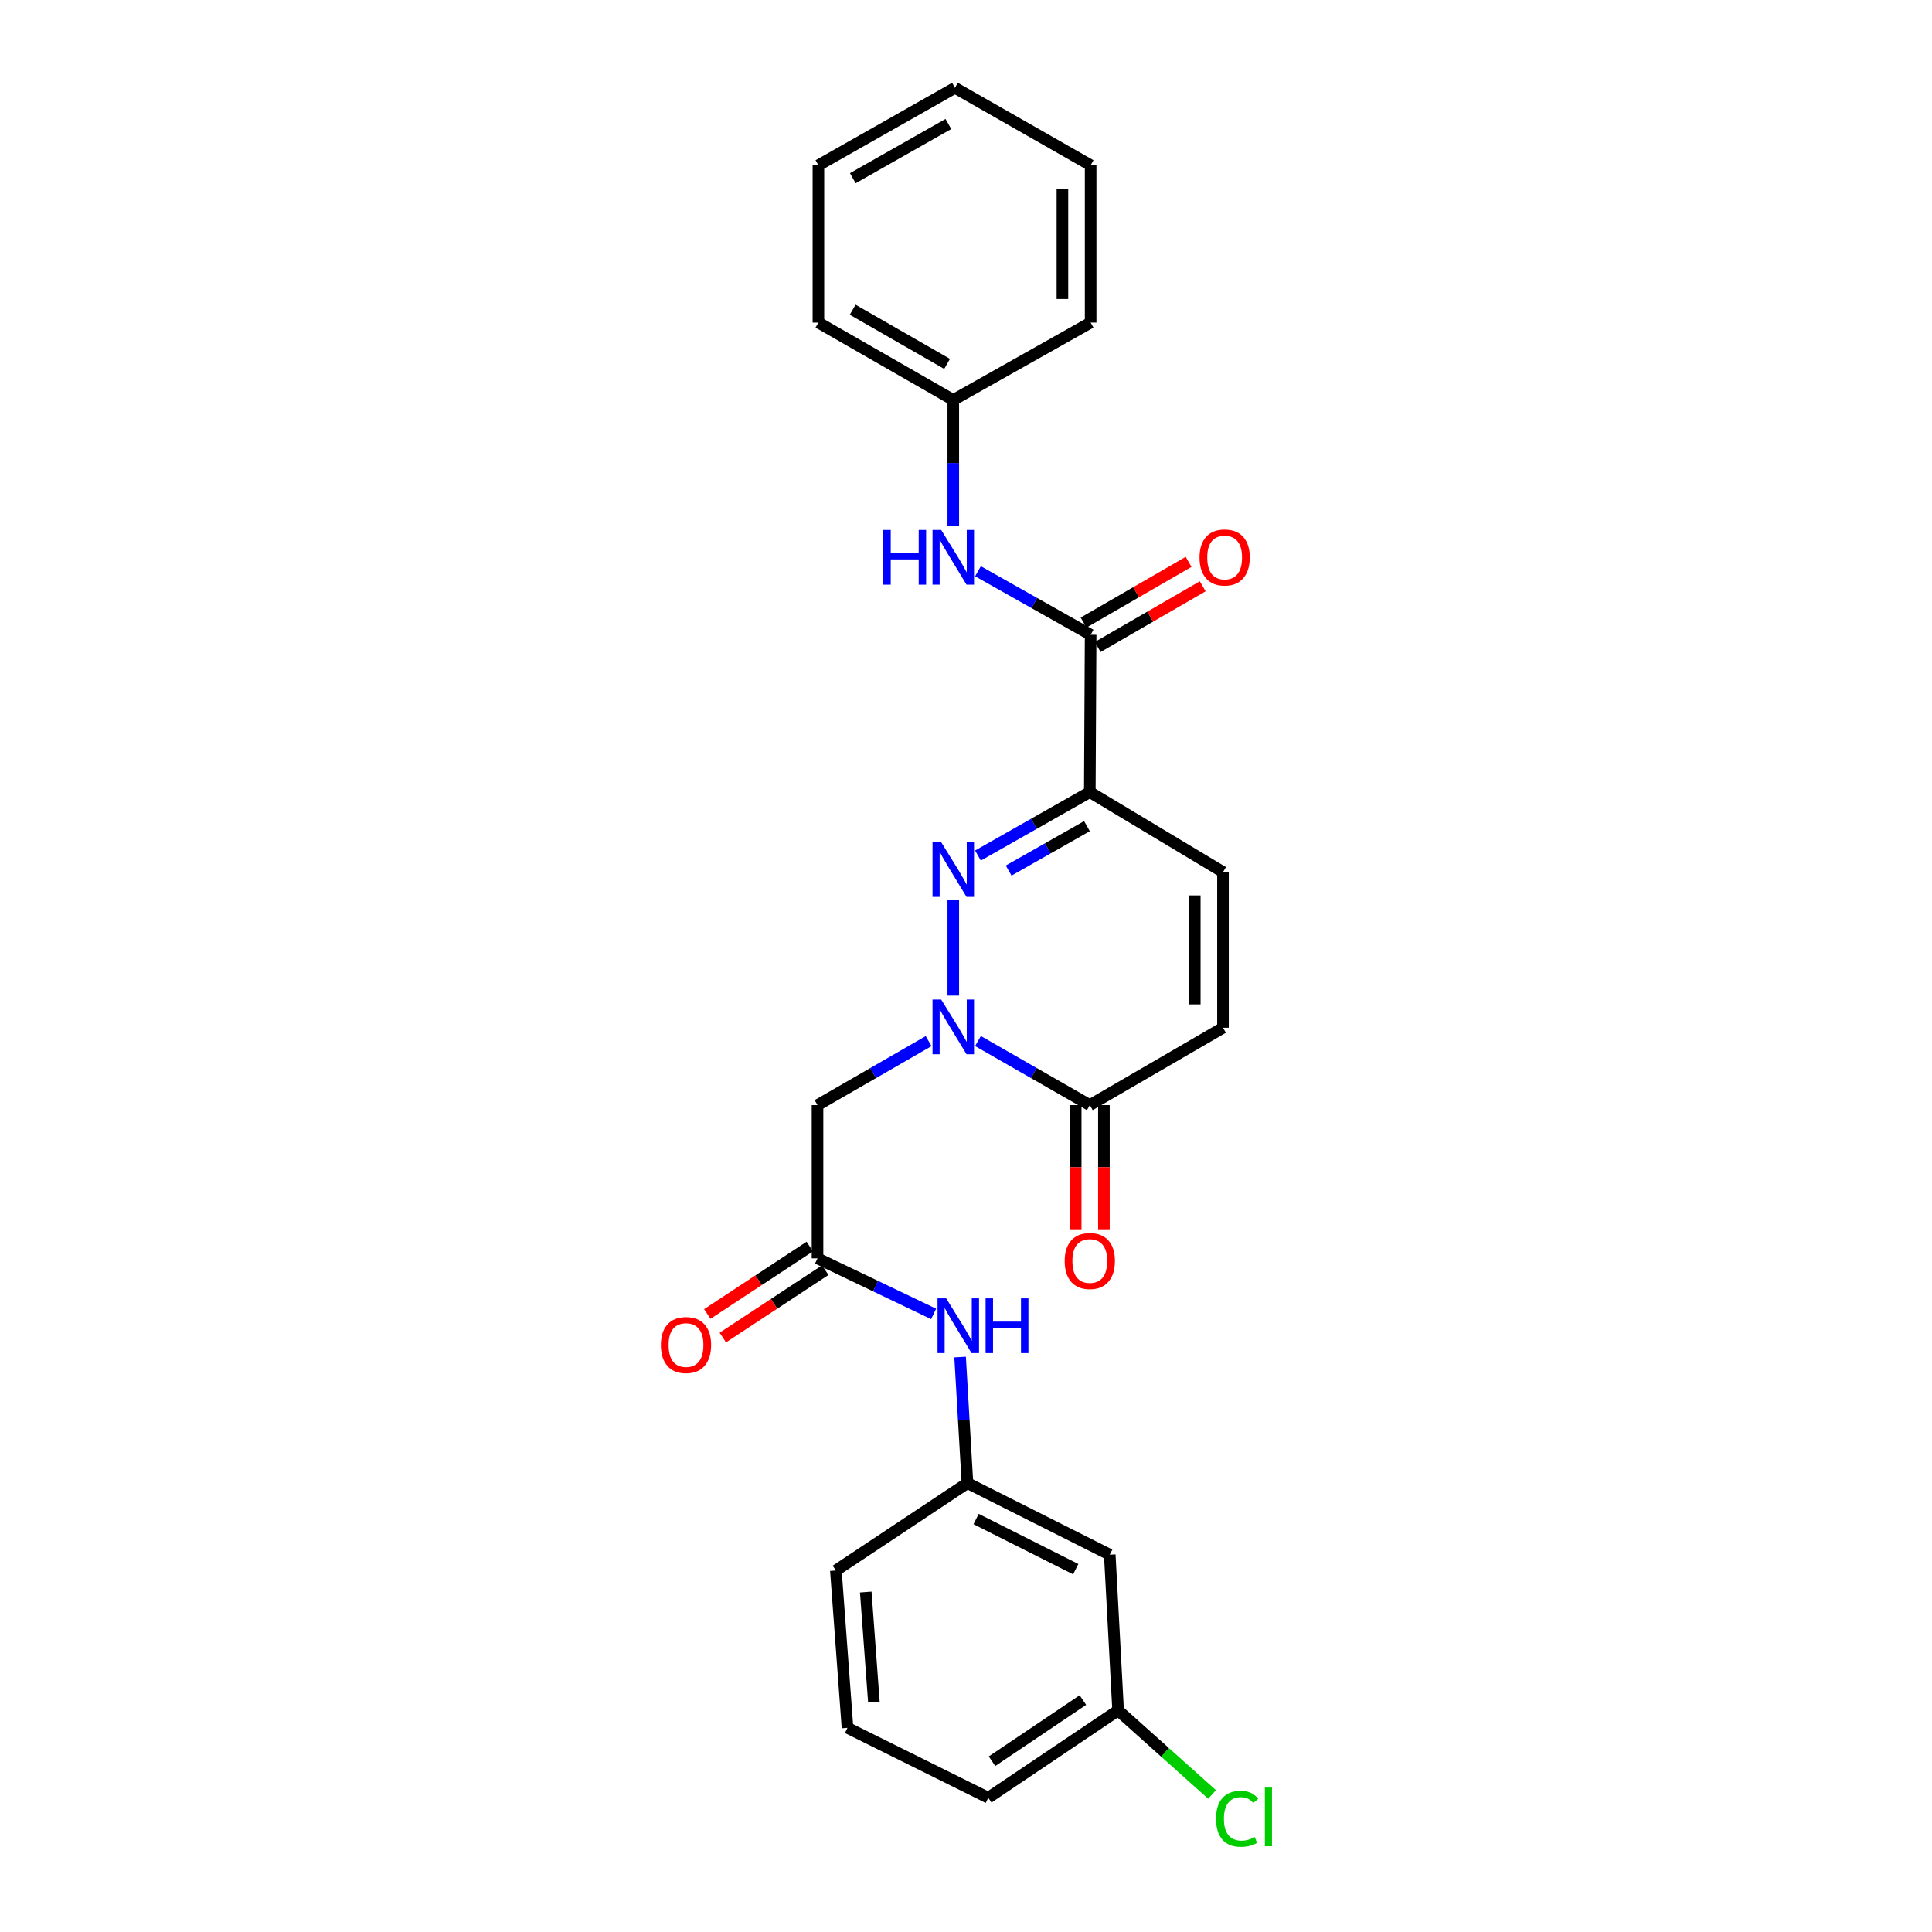 <?xml version='1.0' encoding='iso-8859-1'?>
<svg version='1.1' baseProfile='full'
              xmlns='http://www.w3.org/2000/svg'
                      xmlns:rdkit='http://www.rdkit.org/xml'
                      xmlns:xlink='http://www.w3.org/1999/xlink'
                  xml:space='preserve'
width='1000px' height='1000px' viewBox='0 0 1000 1000'>
<!-- END OF HEADER -->
<rect style='opacity:1.0;fill:#FFFFFF;stroke:none' width='1000' height='1000' x='0' y='0'> </rect>
<path class='bond-0' d='M 493.417,515.323 L 493.417,465.872' style='fill:none;fill-rule:evenodd;stroke:#0000FF;stroke-width:6px;stroke-linecap:butt;stroke-linejoin:miter;stroke-opacity:1' />
<path class='bond-3' d='M 506.193,538.839 L 535.137,555.423' style='fill:none;fill-rule:evenodd;stroke:#0000FF;stroke-width:6px;stroke-linecap:butt;stroke-linejoin:miter;stroke-opacity:1' />
<path class='bond-3' d='M 535.137,555.423 L 564.08,572.007' style='fill:none;fill-rule:evenodd;stroke:#000000;stroke-width:6px;stroke-linecap:butt;stroke-linejoin:miter;stroke-opacity:1' />
<path class='bond-4' d='M 480.65,538.875 L 451.897,555.441' style='fill:none;fill-rule:evenodd;stroke:#0000FF;stroke-width:6px;stroke-linecap:butt;stroke-linejoin:miter;stroke-opacity:1' />
<path class='bond-4' d='M 451.897,555.441 L 423.144,572.007' style='fill:none;fill-rule:evenodd;stroke:#000000;stroke-width:6px;stroke-linecap:butt;stroke-linejoin:miter;stroke-opacity:1' />
<path class='bond-1' d='M 506.189,442.834 L 535.135,426.408' style='fill:none;fill-rule:evenodd;stroke:#0000FF;stroke-width:6px;stroke-linecap:butt;stroke-linejoin:miter;stroke-opacity:1' />
<path class='bond-1' d='M 535.135,426.408 L 564.08,409.983' style='fill:none;fill-rule:evenodd;stroke:#000000;stroke-width:6px;stroke-linecap:butt;stroke-linejoin:miter;stroke-opacity:1' />
<path class='bond-1' d='M 522.08,450.608 L 542.342,439.11' style='fill:none;fill-rule:evenodd;stroke:#0000FF;stroke-width:6px;stroke-linecap:butt;stroke-linejoin:miter;stroke-opacity:1' />
<path class='bond-1' d='M 542.342,439.11 L 562.605,427.613' style='fill:none;fill-rule:evenodd;stroke:#000000;stroke-width:6px;stroke-linecap:butt;stroke-linejoin:miter;stroke-opacity:1' />
<path class='bond-2' d='M 564.08,409.983 L 564.51,328.561' style='fill:none;fill-rule:evenodd;stroke:#000000;stroke-width:6px;stroke-linecap:butt;stroke-linejoin:miter;stroke-opacity:1' />
<path class='bond-26' d='M 564.08,409.983 L 633.015,451.379' style='fill:none;fill-rule:evenodd;stroke:#000000;stroke-width:6px;stroke-linecap:butt;stroke-linejoin:miter;stroke-opacity:1' />
<path class='bond-8' d='M 564.51,328.561 L 535.354,312.116' style='fill:none;fill-rule:evenodd;stroke:#000000;stroke-width:6px;stroke-linecap:butt;stroke-linejoin:miter;stroke-opacity:1' />
<path class='bond-8' d='M 535.354,312.116 L 506.198,295.671' style='fill:none;fill-rule:evenodd;stroke:#0000FF;stroke-width:6px;stroke-linecap:butt;stroke-linejoin:miter;stroke-opacity:1' />
<path class='bond-10' d='M 568.165,334.883 L 595.346,319.17' style='fill:none;fill-rule:evenodd;stroke:#000000;stroke-width:6px;stroke-linecap:butt;stroke-linejoin:miter;stroke-opacity:1' />
<path class='bond-10' d='M 595.346,319.17 L 622.527,303.457' style='fill:none;fill-rule:evenodd;stroke:#FF0000;stroke-width:6px;stroke-linecap:butt;stroke-linejoin:miter;stroke-opacity:1' />
<path class='bond-10' d='M 560.856,322.239 L 588.037,306.526' style='fill:none;fill-rule:evenodd;stroke:#000000;stroke-width:6px;stroke-linecap:butt;stroke-linejoin:miter;stroke-opacity:1' />
<path class='bond-10' d='M 588.037,306.526 L 615.218,290.813' style='fill:none;fill-rule:evenodd;stroke:#FF0000;stroke-width:6px;stroke-linecap:butt;stroke-linejoin:miter;stroke-opacity:1' />
<path class='bond-7' d='M 564.08,572.007 L 633.015,531.957' style='fill:none;fill-rule:evenodd;stroke:#000000;stroke-width:6px;stroke-linecap:butt;stroke-linejoin:miter;stroke-opacity:1' />
<path class='bond-11' d='M 556.778,572.007 L 556.778,604.141' style='fill:none;fill-rule:evenodd;stroke:#000000;stroke-width:6px;stroke-linecap:butt;stroke-linejoin:miter;stroke-opacity:1' />
<path class='bond-11' d='M 556.778,604.141 L 556.778,636.274' style='fill:none;fill-rule:evenodd;stroke:#FF0000;stroke-width:6px;stroke-linecap:butt;stroke-linejoin:miter;stroke-opacity:1' />
<path class='bond-11' d='M 571.383,572.007 L 571.383,604.141' style='fill:none;fill-rule:evenodd;stroke:#000000;stroke-width:6px;stroke-linecap:butt;stroke-linejoin:miter;stroke-opacity:1' />
<path class='bond-11' d='M 571.383,604.141 L 571.383,636.274' style='fill:none;fill-rule:evenodd;stroke:#FF0000;stroke-width:6px;stroke-linecap:butt;stroke-linejoin:miter;stroke-opacity:1' />
<path class='bond-6' d='M 423.144,572.007 L 423.144,651.319' style='fill:none;fill-rule:evenodd;stroke:#000000;stroke-width:6px;stroke-linecap:butt;stroke-linejoin:miter;stroke-opacity:1' />
<path class='bond-5' d='M 633.015,451.379 L 633.015,531.957' style='fill:none;fill-rule:evenodd;stroke:#000000;stroke-width:6px;stroke-linecap:butt;stroke-linejoin:miter;stroke-opacity:1' />
<path class='bond-5' d='M 618.41,463.466 L 618.41,519.871' style='fill:none;fill-rule:evenodd;stroke:#000000;stroke-width:6px;stroke-linecap:butt;stroke-linejoin:miter;stroke-opacity:1' />
<path class='bond-9' d='M 423.144,651.319 L 453.195,665.702' style='fill:none;fill-rule:evenodd;stroke:#000000;stroke-width:6px;stroke-linecap:butt;stroke-linejoin:miter;stroke-opacity:1' />
<path class='bond-9' d='M 453.195,665.702 L 483.246,680.085' style='fill:none;fill-rule:evenodd;stroke:#0000FF;stroke-width:6px;stroke-linecap:butt;stroke-linejoin:miter;stroke-opacity:1' />
<path class='bond-13' d='M 419.13,645.219 L 392.615,662.666' style='fill:none;fill-rule:evenodd;stroke:#000000;stroke-width:6px;stroke-linecap:butt;stroke-linejoin:miter;stroke-opacity:1' />
<path class='bond-13' d='M 392.615,662.666 L 366.1,680.113' style='fill:none;fill-rule:evenodd;stroke:#FF0000;stroke-width:6px;stroke-linecap:butt;stroke-linejoin:miter;stroke-opacity:1' />
<path class='bond-13' d='M 427.158,657.419 L 400.643,674.866' style='fill:none;fill-rule:evenodd;stroke:#000000;stroke-width:6px;stroke-linecap:butt;stroke-linejoin:miter;stroke-opacity:1' />
<path class='bond-13' d='M 400.643,674.866 L 374.128,692.313' style='fill:none;fill-rule:evenodd;stroke:#FF0000;stroke-width:6px;stroke-linecap:butt;stroke-linejoin:miter;stroke-opacity:1' />
<path class='bond-15' d='M 493.417,272.267 L 493.417,239.645' style='fill:none;fill-rule:evenodd;stroke:#0000FF;stroke-width:6px;stroke-linecap:butt;stroke-linejoin:miter;stroke-opacity:1' />
<path class='bond-15' d='M 493.417,239.645 L 493.417,207.024' style='fill:none;fill-rule:evenodd;stroke:#000000;stroke-width:6px;stroke-linecap:butt;stroke-linejoin:miter;stroke-opacity:1' />
<path class='bond-12' d='M 496.948,702.392 L 498.846,735.015' style='fill:none;fill-rule:evenodd;stroke:#0000FF;stroke-width:6px;stroke-linecap:butt;stroke-linejoin:miter;stroke-opacity:1' />
<path class='bond-12' d='M 498.846,735.015 L 500.744,767.638' style='fill:none;fill-rule:evenodd;stroke:#000000;stroke-width:6px;stroke-linecap:butt;stroke-linejoin:miter;stroke-opacity:1' />
<path class='bond-14' d='M 500.744,767.638 L 574.409,804.71' style='fill:none;fill-rule:evenodd;stroke:#000000;stroke-width:6px;stroke-linecap:butt;stroke-linejoin:miter;stroke-opacity:1' />
<path class='bond-14' d='M 505.229,786.245 L 556.794,812.195' style='fill:none;fill-rule:evenodd;stroke:#000000;stroke-width:6px;stroke-linecap:butt;stroke-linejoin:miter;stroke-opacity:1' />
<path class='bond-19' d='M 500.744,767.638 L 432.645,812.889' style='fill:none;fill-rule:evenodd;stroke:#000000;stroke-width:6px;stroke-linecap:butt;stroke-linejoin:miter;stroke-opacity:1' />
<path class='bond-16' d='M 574.409,804.71 L 578.734,885.288' style='fill:none;fill-rule:evenodd;stroke:#000000;stroke-width:6px;stroke-linecap:butt;stroke-linejoin:miter;stroke-opacity:1' />
<path class='bond-21' d='M 493.417,207.024 L 423.606,166.975' style='fill:none;fill-rule:evenodd;stroke:#000000;stroke-width:6px;stroke-linecap:butt;stroke-linejoin:miter;stroke-opacity:1' />
<path class='bond-21' d='M 490.213,188.349 L 441.346,160.314' style='fill:none;fill-rule:evenodd;stroke:#000000;stroke-width:6px;stroke-linecap:butt;stroke-linejoin:miter;stroke-opacity:1' />
<path class='bond-22' d='M 493.417,207.024 L 564.51,166.975' style='fill:none;fill-rule:evenodd;stroke:#000000;stroke-width:6px;stroke-linecap:butt;stroke-linejoin:miter;stroke-opacity:1' />
<path class='bond-17' d='M 578.734,885.288 L 603.044,907.044' style='fill:none;fill-rule:evenodd;stroke:#000000;stroke-width:6px;stroke-linecap:butt;stroke-linejoin:miter;stroke-opacity:1' />
<path class='bond-17' d='M 603.044,907.044 L 627.355,928.8' style='fill:none;fill-rule:evenodd;stroke:#00CC00;stroke-width:6px;stroke-linecap:butt;stroke-linejoin:miter;stroke-opacity:1' />
<path class='bond-27' d='M 578.734,885.288 L 511.527,930.506' style='fill:none;fill-rule:evenodd;stroke:#000000;stroke-width:6px;stroke-linecap:butt;stroke-linejoin:miter;stroke-opacity:1' />
<path class='bond-27' d='M 560.5,879.954 L 513.456,911.606' style='fill:none;fill-rule:evenodd;stroke:#000000;stroke-width:6px;stroke-linecap:butt;stroke-linejoin:miter;stroke-opacity:1' />
<path class='bond-18' d='M 438.666,894.335 L 432.645,812.889' style='fill:none;fill-rule:evenodd;stroke:#000000;stroke-width:6px;stroke-linecap:butt;stroke-linejoin:miter;stroke-opacity:1' />
<path class='bond-18' d='M 452.328,881.042 L 448.113,824.029' style='fill:none;fill-rule:evenodd;stroke:#000000;stroke-width:6px;stroke-linecap:butt;stroke-linejoin:miter;stroke-opacity:1' />
<path class='bond-20' d='M 438.666,894.335 L 511.527,930.506' style='fill:none;fill-rule:evenodd;stroke:#000000;stroke-width:6px;stroke-linecap:butt;stroke-linejoin:miter;stroke-opacity:1' />
<path class='bond-24' d='M 423.606,166.975 L 423.606,85.528' style='fill:none;fill-rule:evenodd;stroke:#000000;stroke-width:6px;stroke-linecap:butt;stroke-linejoin:miter;stroke-opacity:1' />
<path class='bond-23' d='M 564.51,166.975 L 564.51,85.528' style='fill:none;fill-rule:evenodd;stroke:#000000;stroke-width:6px;stroke-linecap:butt;stroke-linejoin:miter;stroke-opacity:1' />
<path class='bond-23' d='M 549.906,154.758 L 549.906,97.746' style='fill:none;fill-rule:evenodd;stroke:#000000;stroke-width:6px;stroke-linecap:butt;stroke-linejoin:miter;stroke-opacity:1' />
<path class='bond-25' d='M 564.51,85.528 L 494.286,45.455' style='fill:none;fill-rule:evenodd;stroke:#000000;stroke-width:6px;stroke-linecap:butt;stroke-linejoin:miter;stroke-opacity:1' />
<path class='bond-28' d='M 423.606,85.528 L 494.286,45.455' style='fill:none;fill-rule:evenodd;stroke:#000000;stroke-width:6px;stroke-linecap:butt;stroke-linejoin:miter;stroke-opacity:1' />
<path class='bond-28' d='M 441.412,92.222 L 490.887,64.17' style='fill:none;fill-rule:evenodd;stroke:#000000;stroke-width:6px;stroke-linecap:butt;stroke-linejoin:miter;stroke-opacity:1' />
<path  class='atom-0' d='M 487.157 517.359
L 496.437 532.359
Q 497.357 533.839, 498.837 536.519
Q 500.317 539.199, 500.397 539.359
L 500.397 517.359
L 504.157 517.359
L 504.157 545.679
L 500.277 545.679
L 490.317 529.279
Q 489.157 527.359, 487.917 525.159
Q 486.717 522.959, 486.357 522.279
L 486.357 545.679
L 482.677 545.679
L 482.677 517.359
L 487.157 517.359
' fill='#0000FF'/>
<path  class='atom-1' d='M 487.157 435.921
L 496.437 450.921
Q 497.357 452.401, 498.837 455.081
Q 500.317 457.761, 500.397 457.921
L 500.397 435.921
L 504.157 435.921
L 504.157 464.241
L 500.277 464.241
L 490.317 447.841
Q 489.157 445.921, 487.917 443.721
Q 486.717 441.521, 486.357 440.841
L 486.357 464.241
L 482.677 464.241
L 482.677 435.921
L 487.157 435.921
' fill='#0000FF'/>
<path  class='atom-9' d='M 457.197 274.302
L 461.037 274.302
L 461.037 286.342
L 475.517 286.342
L 475.517 274.302
L 479.357 274.302
L 479.357 302.622
L 475.517 302.622
L 475.517 289.542
L 461.037 289.542
L 461.037 302.622
L 457.197 302.622
L 457.197 274.302
' fill='#0000FF'/>
<path  class='atom-9' d='M 487.157 274.302
L 496.437 289.302
Q 497.357 290.782, 498.837 293.462
Q 500.317 296.142, 500.397 296.302
L 500.397 274.302
L 504.157 274.302
L 504.157 302.622
L 500.277 302.622
L 490.317 286.222
Q 489.157 284.302, 487.917 282.102
Q 486.717 279.902, 486.357 279.222
L 486.357 302.622
L 482.677 302.622
L 482.677 274.302
L 487.157 274.302
' fill='#0000FF'/>
<path  class='atom-10' d='M 489.746 672.032
L 499.026 687.032
Q 499.946 688.512, 501.426 691.192
Q 502.906 693.872, 502.986 694.032
L 502.986 672.032
L 506.746 672.032
L 506.746 700.352
L 502.866 700.352
L 492.906 683.952
Q 491.746 682.032, 490.506 679.832
Q 489.306 677.632, 488.946 676.952
L 488.946 700.352
L 485.266 700.352
L 485.266 672.032
L 489.746 672.032
' fill='#0000FF'/>
<path  class='atom-10' d='M 510.146 672.032
L 513.986 672.032
L 513.986 684.072
L 528.466 684.072
L 528.466 672.032
L 532.306 672.032
L 532.306 700.352
L 528.466 700.352
L 528.466 687.272
L 513.986 687.272
L 513.986 700.352
L 510.146 700.352
L 510.146 672.032
' fill='#0000FF'/>
<path  class='atom-11' d='M 620.875 288.542
Q 620.875 281.742, 624.235 277.942
Q 627.595 274.142, 633.875 274.142
Q 640.155 274.142, 643.515 277.942
Q 646.875 281.742, 646.875 288.542
Q 646.875 295.422, 643.475 299.342
Q 640.075 303.222, 633.875 303.222
Q 627.635 303.222, 624.235 299.342
Q 620.875 295.462, 620.875 288.542
M 633.875 300.022
Q 638.195 300.022, 640.515 297.142
Q 642.875 294.222, 642.875 288.542
Q 642.875 282.982, 640.515 280.182
Q 638.195 277.342, 633.875 277.342
Q 629.555 277.342, 627.195 280.142
Q 624.875 282.942, 624.875 288.542
Q 624.875 294.262, 627.195 297.142
Q 629.555 300.022, 633.875 300.022
' fill='#FF0000'/>
<path  class='atom-12' d='M 551.08 652.689
Q 551.08 645.889, 554.44 642.089
Q 557.8 638.289, 564.08 638.289
Q 570.36 638.289, 573.72 642.089
Q 577.08 645.889, 577.08 652.689
Q 577.08 659.569, 573.68 663.489
Q 570.28 667.369, 564.08 667.369
Q 557.84 667.369, 554.44 663.489
Q 551.08 659.609, 551.08 652.689
M 564.08 664.169
Q 568.4 664.169, 570.72 661.289
Q 573.08 658.369, 573.08 652.689
Q 573.08 647.129, 570.72 644.329
Q 568.4 641.489, 564.08 641.489
Q 559.76 641.489, 557.4 644.289
Q 555.08 647.089, 555.08 652.689
Q 555.08 658.409, 557.4 661.289
Q 559.76 664.169, 564.08 664.169
' fill='#FF0000'/>
<path  class='atom-14' d='M 342.077 696.187
Q 342.077 689.387, 345.437 685.587
Q 348.797 681.787, 355.077 681.787
Q 361.357 681.787, 364.717 685.587
Q 368.077 689.387, 368.077 696.187
Q 368.077 703.067, 364.677 706.987
Q 361.277 710.867, 355.077 710.867
Q 348.837 710.867, 345.437 706.987
Q 342.077 703.107, 342.077 696.187
M 355.077 707.667
Q 359.397 707.667, 361.717 704.787
Q 364.077 701.867, 364.077 696.187
Q 364.077 690.627, 361.717 687.827
Q 359.397 684.987, 355.077 684.987
Q 350.757 684.987, 348.397 687.787
Q 346.077 690.587, 346.077 696.187
Q 346.077 701.907, 348.397 704.787
Q 350.757 707.667, 355.077 707.667
' fill='#FF0000'/>
<path  class='atom-18' d='M 629.422 941.402
Q 629.422 934.362, 632.702 930.682
Q 636.022 926.962, 642.302 926.962
Q 648.142 926.962, 651.262 931.082
L 648.622 933.242
Q 646.342 930.242, 642.302 930.242
Q 638.022 930.242, 635.742 933.122
Q 633.502 935.962, 633.502 941.402
Q 633.502 947.002, 635.822 949.882
Q 638.182 952.762, 642.742 952.762
Q 645.862 952.762, 649.502 950.882
L 650.622 953.882
Q 649.142 954.842, 646.902 955.402
Q 644.662 955.962, 642.182 955.962
Q 636.022 955.962, 632.702 952.202
Q 629.422 948.442, 629.422 941.402
' fill='#00CC00'/>
<path  class='atom-18' d='M 654.702 925.242
L 658.382 925.242
L 658.382 955.602
L 654.702 955.602
L 654.702 925.242
' fill='#00CC00'/>
</svg>
